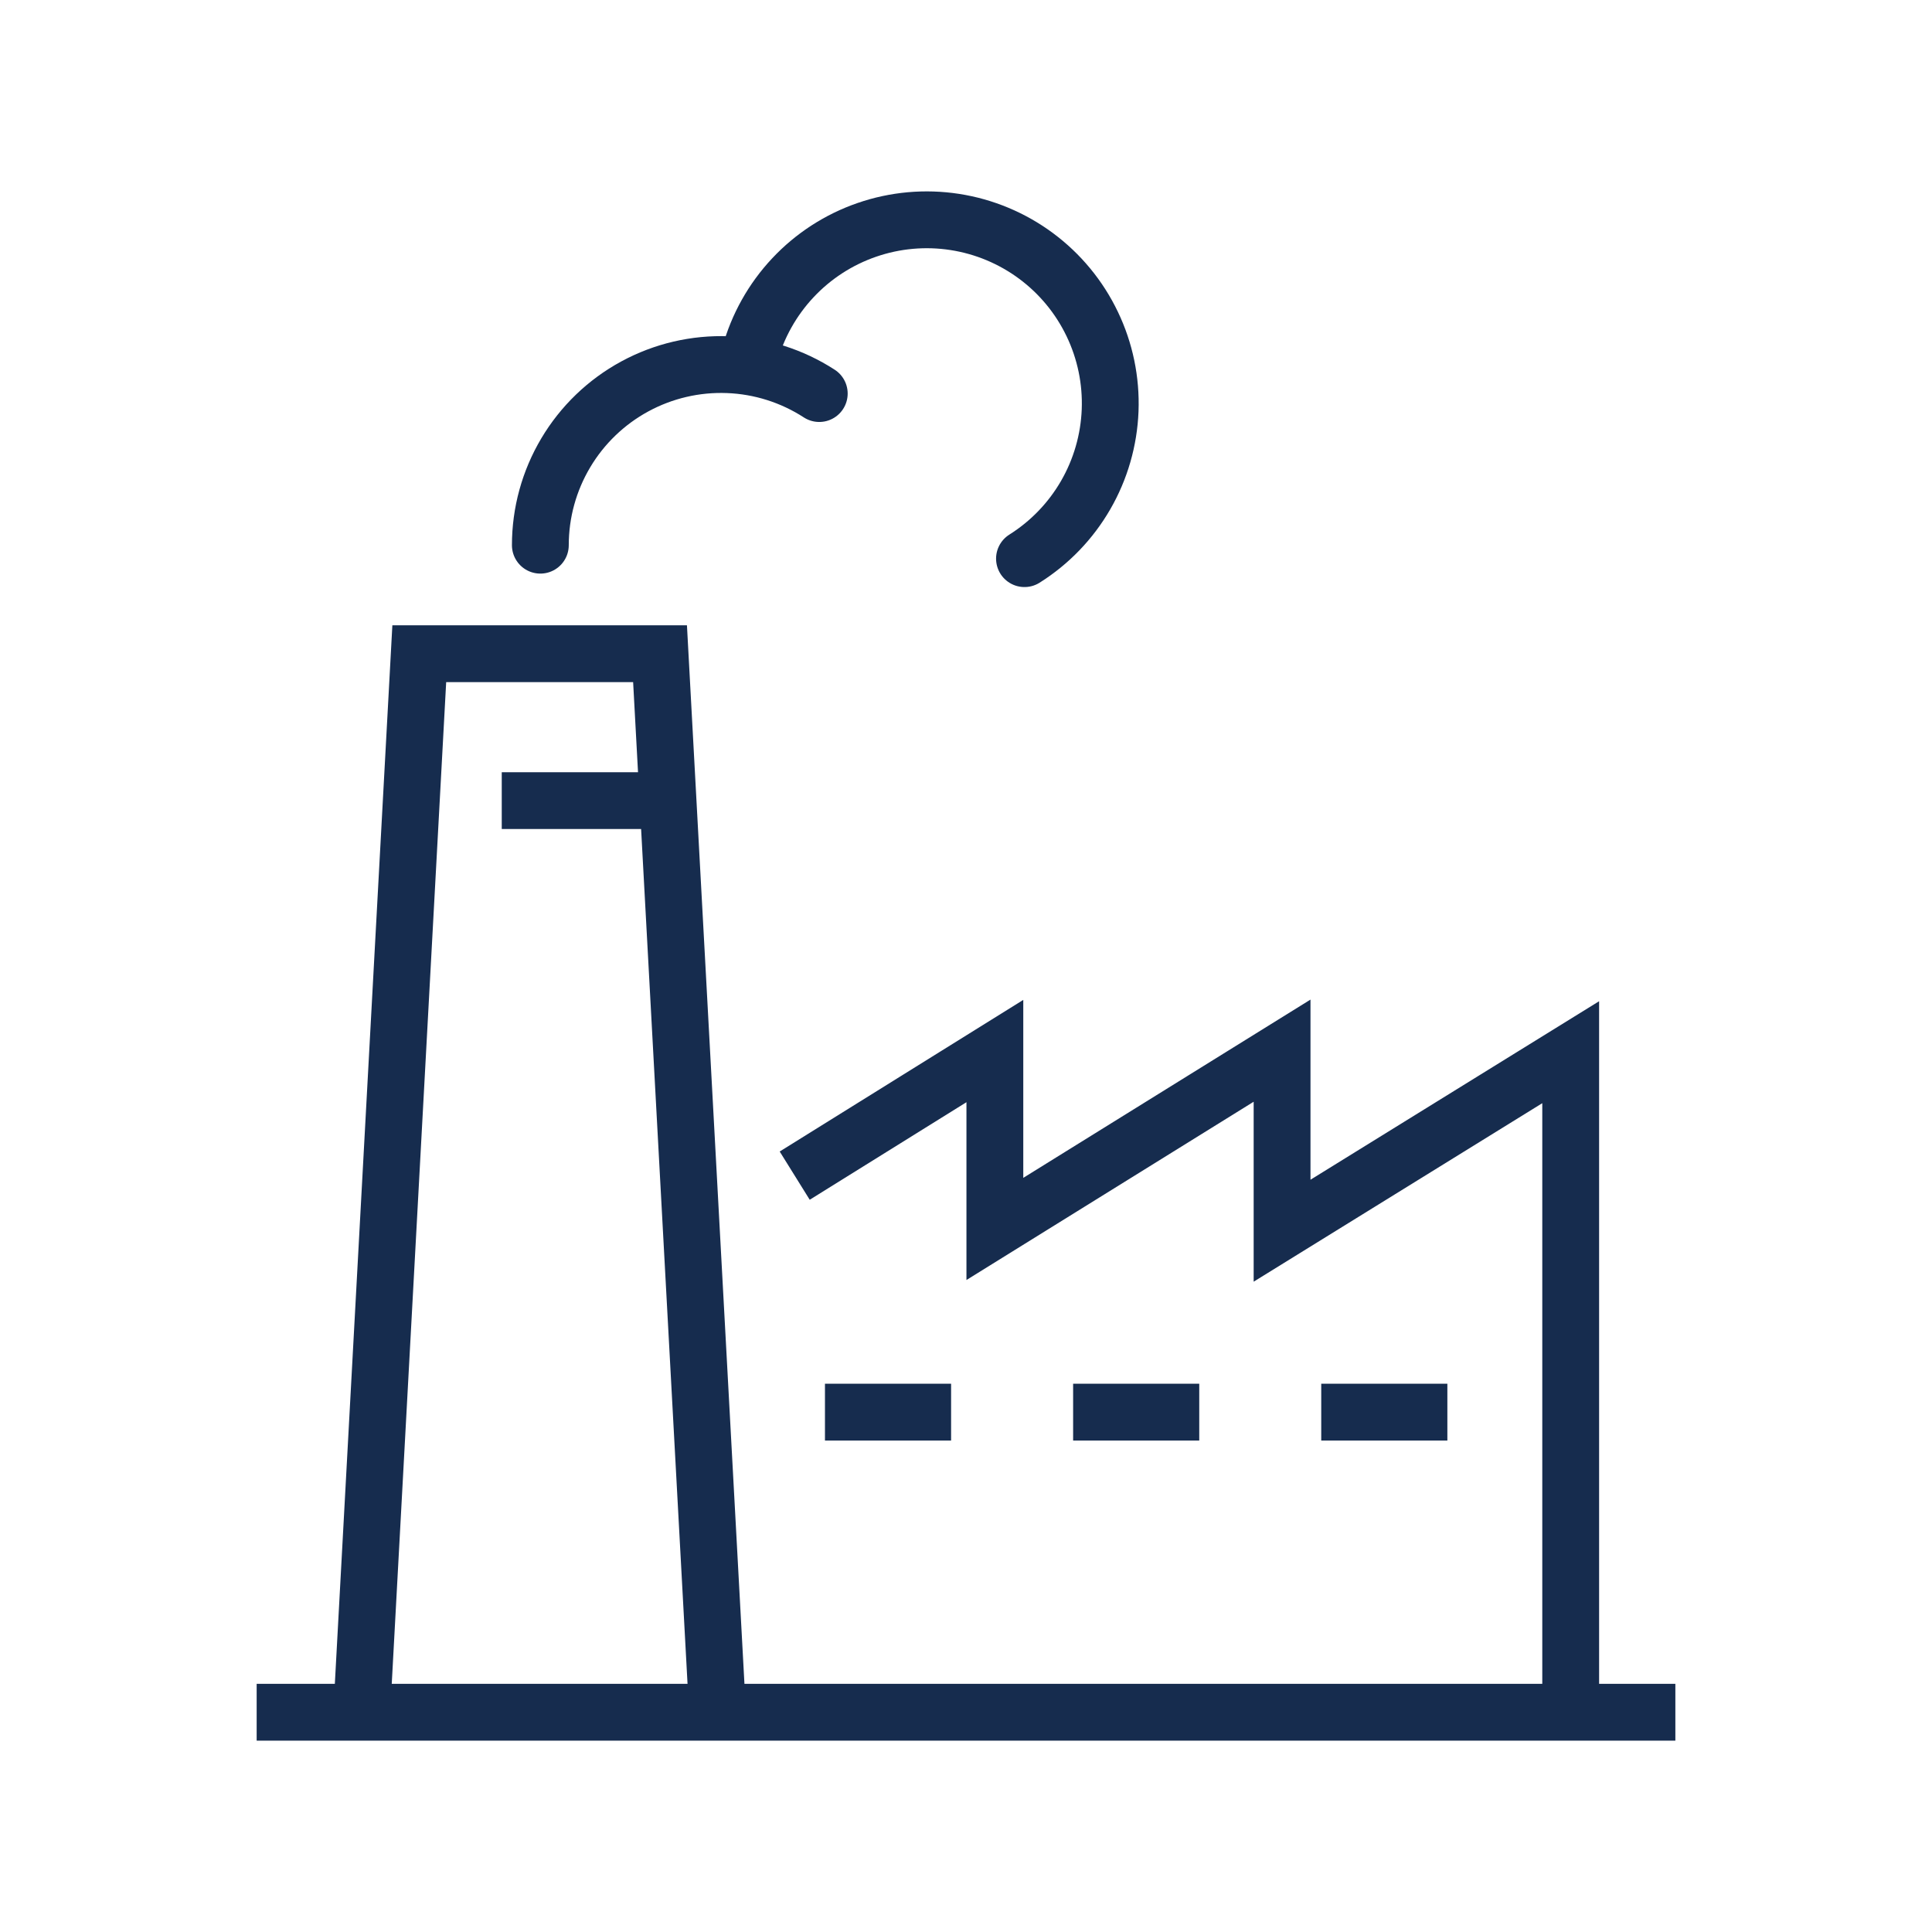 <?xml version="1.0" encoding="UTF-8"?>
<svg xmlns="http://www.w3.org/2000/svg" width="85" height="85" viewBox="0 0 85 85" fill="none">
  <path d="M34.964 51.723L43.77 46.242V54.068L56.406 46.225V54.146L69.104 46.293V75.229M36.295 62.129H41.844M47.213 62.129H52.762M58.129 62.129H63.678" stroke="#162C4E" stroke-width="2.5" stroke-miterlimit="10"></path>
  <path d="M32.986 15.609C33.333 14.343 33.984 13.181 34.882 12.223C35.779 11.265 36.897 10.541 38.138 10.113C39.379 9.684 40.706 9.565 42.003 9.765C43.3 9.965 44.53 10.479 45.584 11.261C46.638 12.043 47.486 13.071 48.053 14.255C48.621 15.438 48.891 16.742 48.841 18.054C48.79 19.366 48.421 20.646 47.764 21.783C47.108 22.919 46.184 23.879 45.073 24.578" stroke="#162C4E" stroke-width="2.5" stroke-miterlimit="10" stroke-linecap="round"></path>
  <path d="M23.773 23.986C23.773 22.556 24.159 21.153 24.89 19.924C25.62 18.695 26.669 17.686 27.925 17.003C29.182 16.32 30.599 15.989 32.028 16.044C33.456 16.098 34.844 16.538 36.044 17.315" stroke="#162C4E" stroke-width="2.5" stroke-miterlimit="10" stroke-linecap="round"></path>
  <path d="M15.921 75.229L18.446 28.761H29.039L31.563 75.229M11.292 75.332H73.709M22.075 35.224H29.094" stroke="#162C4E" stroke-width="2.5" stroke-miterlimit="10"></path>
</svg>
